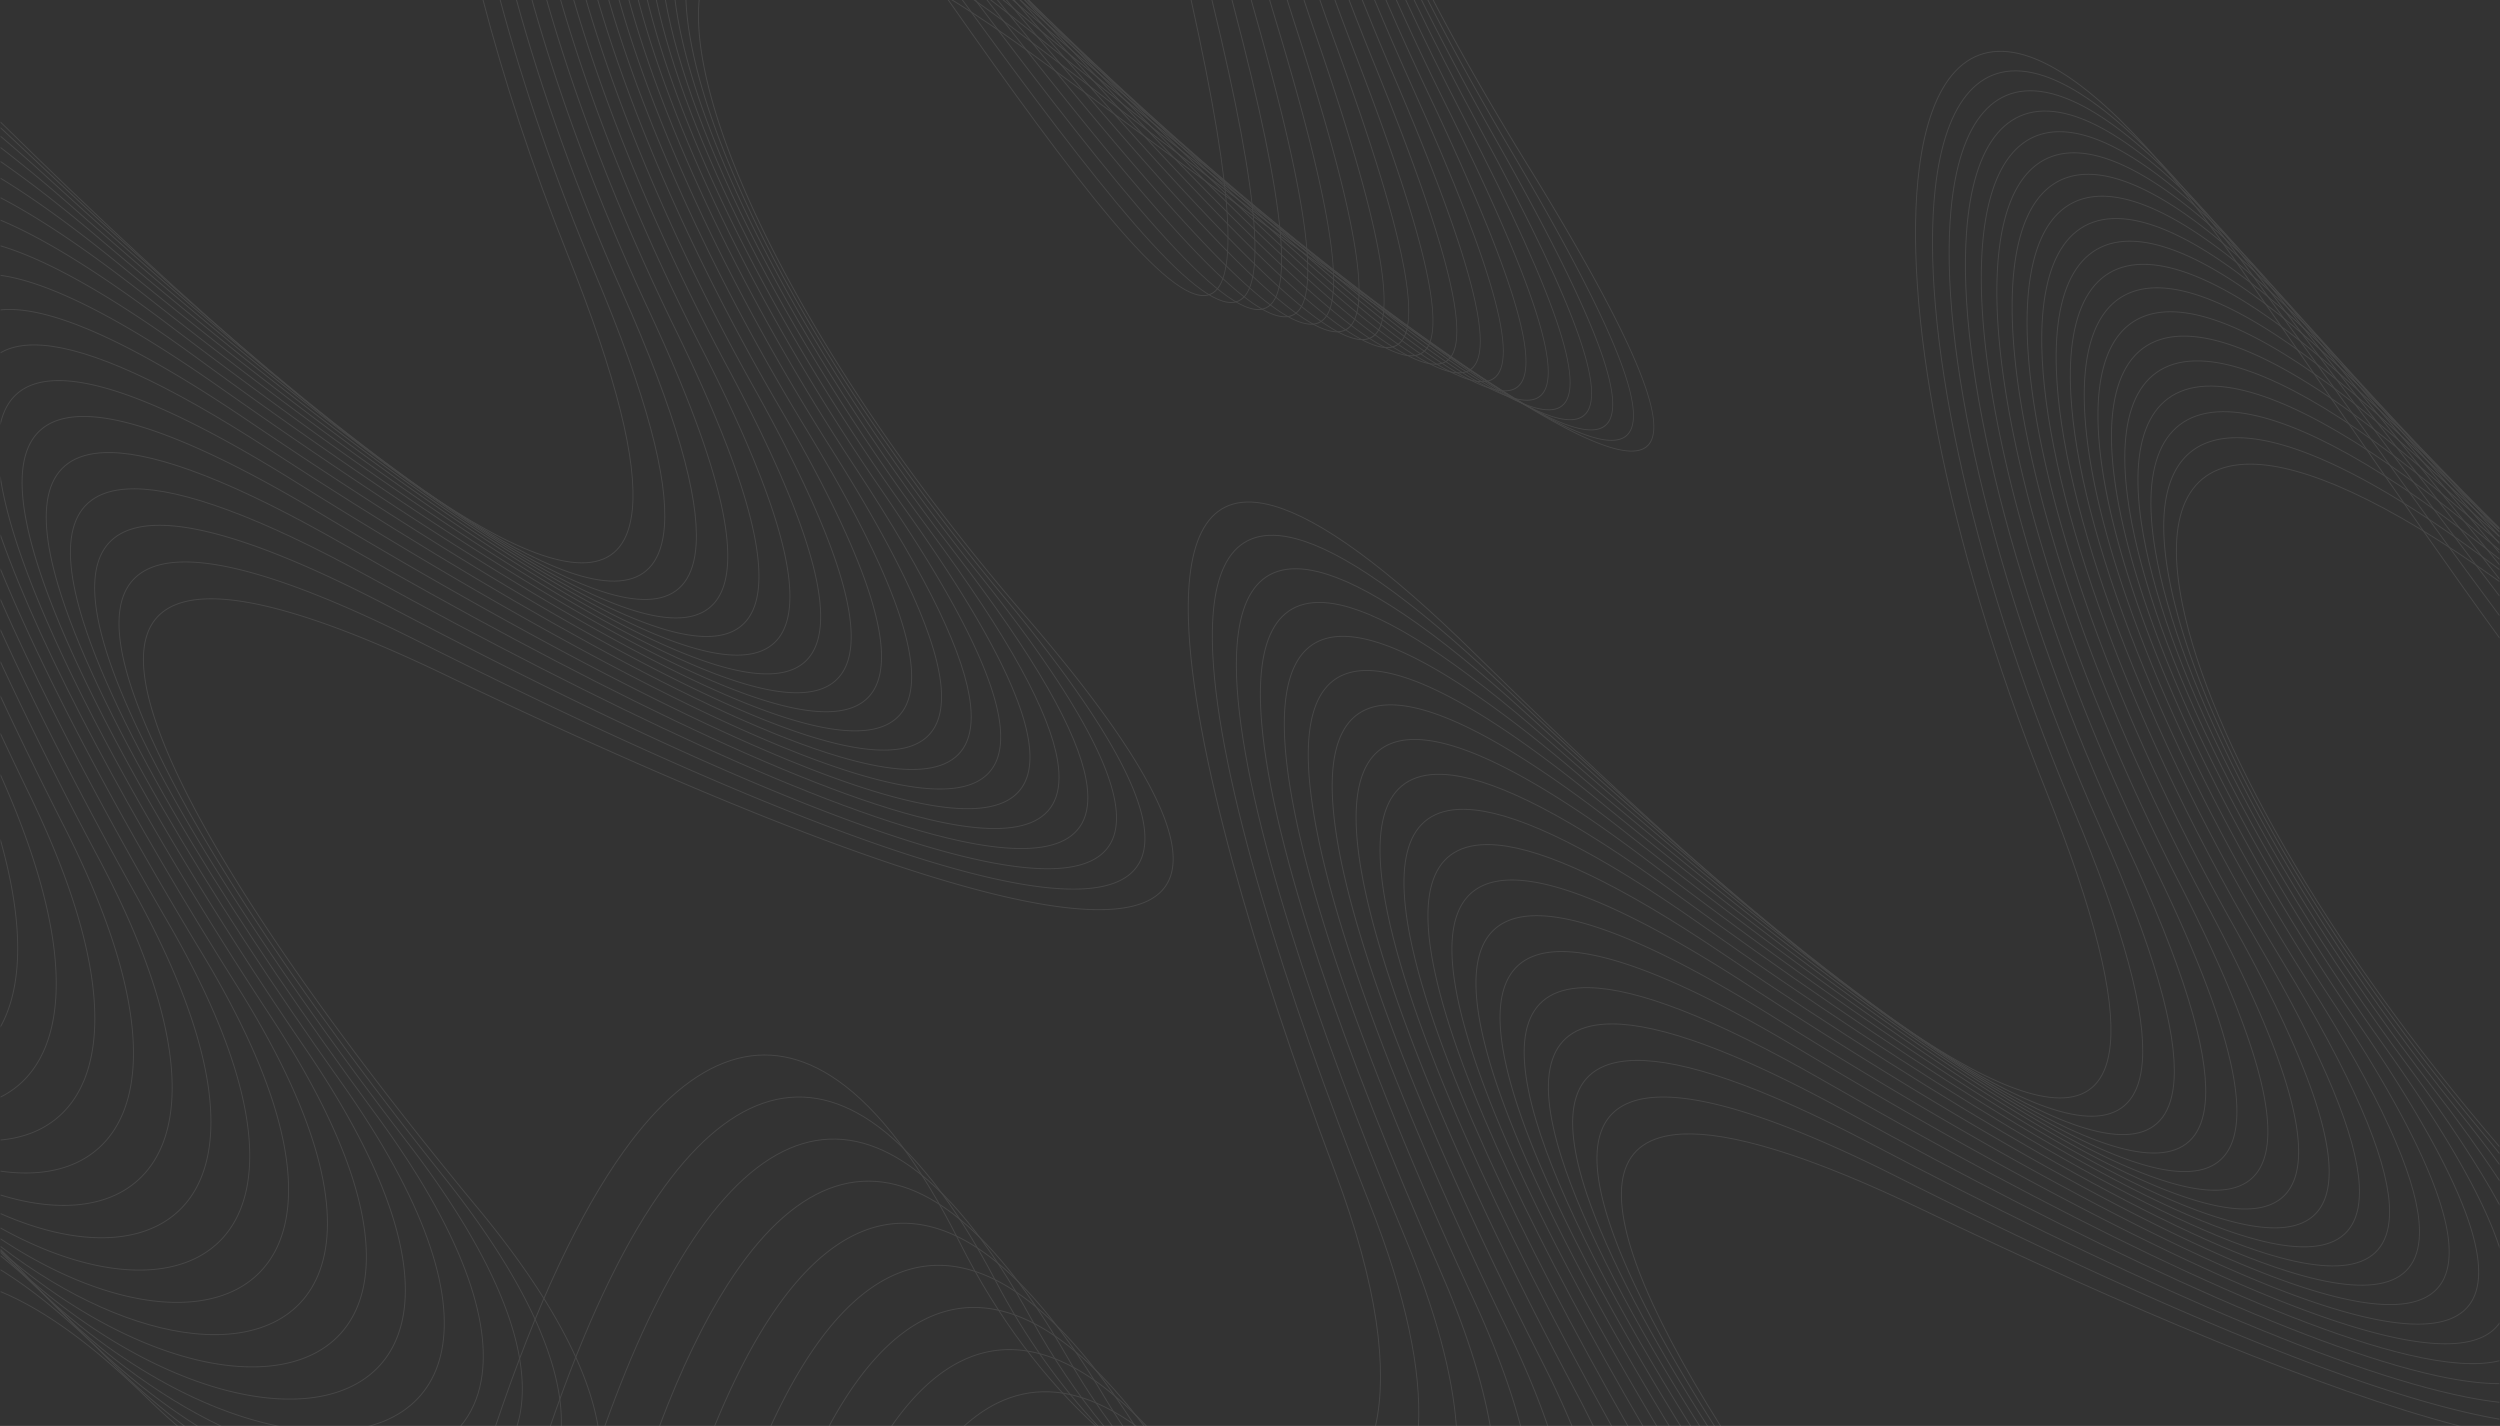 <svg xmlns="http://www.w3.org/2000/svg" width="1506" height="859" fill="none"><rect width="100%" height="100%" fill="#333333" stroke="none"/><g fill="#fff" opacity=".1"><path d="M828.338 858.981c7.483-33.601 1.57-84.082-24.512-153.326-48.765-129.454-85.964-256.336-88.205-332.205-.766-25.876 2.538-45.841 10.838-57.972 8.337-12.189 21.676-16.488 40.946-10.969 27.577 7.896 67.365 35.959 122.106 89.885 113.449 111.76 225.419 210.483 298.539 249.274 24.05 12.758 43.87 19.023 58.15 17.127 14.19-1.884 22.89-11.892 24.78-31.68 2.76-28.872-8.95-78.474-39.19-153.907-61.37-153.086-86.29-293.749-75.87-374.209 3.45-26.627 10.78-46.687 21.95-58.433 11.19-11.79 26.24-15.23 45.07-8.585 30.93 10.911 72.15 49.108 123.46 122.31 21.89 31.231 42.93 61.588 62.98 90.518 35.51 51.22 67.89 97.952 96.27 136.939v.93c-28.5-39.127-61.04-86.074-96.73-137.553-20.06-28.948-41.12-59.325-62.98-90.511-51.24-73.101-92.36-111.229-123.19-122.109-18.61-6.562-33.45-3.18-44.49 8.44-11.07 11.664-18.35 31.61-21.79 58.124-10.41 80.377 14.5 220.927 75.83 373.924 30.28 75.528 42 125.212 39.23 154.173-1.91 20.091-10.78 30.25-25.26 32.172-14.39 1.909-34.33-4.381-58.48-17.189-73.17-38.817-185.18-137.578-298.665-249.369-54.672-53.85-94.378-81.869-121.865-89.746-19.005-5.437-32.141-1.227-40.333 10.747-8.23 12.031-11.503 31.882-10.743 57.643 2.241 75.801 39.427 202.619 88.173 332.022 26.089 69.251 32.014 119.807 24.557 153.522h-.564l-.012.013Zm-530.084 0c24.797-73.777 50.841-128.822 77.449-165.843 21.208-29.505 42.789-47.573 64.383-54.559 21.625-6.998 43.257-2.889 64.541 11.968 25.196 17.587 49.91 50.259 73.562 97.402 23.221 46.295 52.221 83.74 82.229 111.026h-.817c-29.9-27.298-58.768-64.655-81.906-110.78-23.607-47.06-48.259-79.662-73.385-97.2-21.132-14.749-42.599-18.833-64.047-11.891-21.486 6.948-42.966 24.946-64.104 54.356-26.557 36.945-52.563 91.889-77.316 165.521h-.589Z"/><path d="M854.205 858.981c1.69-32.748-6.869-77.184-29.602-134.31-51.139-128.537-90.668-254.717-94.302-330.529-1.24-25.857 1.697-45.879 9.769-58.162 8.109-12.334 21.366-16.88 40.737-11.715 27.722 7.39 68.017 34.714 123.739 87.629 115.494 109.66 229.244 206.316 303.074 243.754 24.28 12.309 44.21 18.214 58.45 16.058 14.16-2.143 22.67-12.309 24.2-32.128 2.22-28.916-10.4-78.291-42.03-153.168-64.17-151.935-91.68-292.111-82.73-372.748 2.96-26.69 9.92-46.877 20.86-58.825 10.98-11.993 25.95-15.71 44.91-9.407 31.12 10.342 73.04 47.774 125.69 120.028 22.46 30.813 44.06 60.785 64.64 89.348 30.42 42.218 58.61 81.332 84.02 115.489v.917c-25.53-34.303-53.88-73.625-84.47-116.084-20.59-28.568-42.2-58.547-64.64-89.341-52.57-72.153-94.39-109.515-125.42-119.826-18.72-6.221-33.5-2.567-44.33 9.255-10.86 11.866-17.77 31.945-20.72 58.516-8.94 80.554 18.56 220.623 82.7 372.47 31.66 74.959 44.29 124.422 42.06 153.427-1.54 20.122-10.23 30.446-24.66 32.634-14.36 2.174-34.41-3.749-58.79-16.109-73.88-37.47-187.68-134.158-303.206-243.85-55.653-52.845-95.865-80.13-123.499-87.495-19.099-5.089-32.159-.639-40.13 11.487-8.001 12.176-10.914 32.084-9.679 57.827 3.634 75.749 43.15 201.859 94.263 330.352 22.746 57.176 31.324 101.683 29.634 134.519h-.551l.013-.013Zm-522.956 0c20.714-60.216 42.555-106.398 65.079-138.975 20.664-29.89 41.903-48.35 63.37-55.728 21.493-7.39 43.194-3.679 64.75 10.779 25.519 17.126 50.829 49.33 75.341 96.036 18.131 34.55 39.453 64.016 61.901 87.882h-.753c-22.36-23.834-43.581-53.212-61.642-87.629-24.468-46.624-49.714-78.765-75.157-95.834-21.398-14.363-42.941-18.049-64.256-10.722-21.354 7.346-42.498 25.737-63.091 55.526-22.474 32.507-44.277 78.581-64.953 138.659h-.589v.006Z"/><path d="M877.027 858.981c-2.254-30.352-12.066-68.606-31.641-115.281-53.494-127.576-95.333-253.01-100.366-328.74-1.715-25.832.848-45.904 8.698-58.333 7.882-12.486 21.056-17.271 40.517-12.46 27.848 6.878 68.643 33.462 125.327 85.346 117.488 107.523 232.998 202.074 307.508 238.154 24.5 11.866 44.54 17.398 58.73 14.983 14.12-2.403 22.44-12.72 23.6-32.565 1.69-28.954-11.84-78.088-44.83-152.365-66.96-150.734-97.04-290.386-89.58-371.167 2.47-26.742 9.05-47.048 19.78-59.199 10.76-12.195 25.66-16.184 44.72-10.229 31.32 9.774 73.91 46.429 127.88 117.702 23.01 30.39 45.17 59.964 66.27 88.147 25.65 34.246 49.76 66.431 71.99 95.518v.91c-22.36-29.239-46.61-61.62-72.43-96.093-21.11-28.183-43.26-57.757-66.27-88.147-53.9-71.172-96.4-107.764-127.6-117.506-18.83-5.88-33.54-1.953-44.15 10.071-10.64 12.062-17.18 32.261-19.64 58.883-7.45 80.706 22.61 220.243 89.54 370.889 33.03 74.365 46.57 123.587 44.87 152.63-1.17 20.148-9.66 30.63-24.06 33.077-14.31 2.44-34.47-3.117-59.07-15.027-74.56-36.105-190.12-130.694-307.638-238.243-56.614-51.814-97.327-78.354-125.087-85.213-19.188-4.742-32.166-.044-39.908 12.22-7.78 12.322-10.325 32.28-8.616 57.998 5.026 75.667 46.853 201.037 100.322 328.563 19.599 46.745 29.424 85.075 31.678 115.496h-.551l.007-.019Zm-512.909 0c16.821-47.111 34.572-84.392 52.981-112.088 20.113-30.263 41.01-49.109 62.332-56.885 21.353-7.782 43.118-4.469 64.933 9.597 25.829 16.652 51.728 48.394 77.095 94.639 13.281 24.213 28.108 45.847 43.757 64.737h-.722c-15.56-18.833-30.311-40.378-43.523-64.471-25.322-46.169-51.158-77.842-76.911-94.444-21.663-13.965-43.263-17.258-64.446-9.539-21.214 7.731-42.016 26.508-62.059 56.669-18.359 27.627-36.066 64.807-52.854 111.779h-.589l.006.006Z"/><path d="M897.418 858.981c-4.736-26.881-14.77-58.876-31.248-96.232-55.83-126.578-99.974-251.215-106.399-326.845-2.191-25.793.006-45.91 7.622-58.478 7.647-12.625 20.733-17.651 40.275-13.206 27.969 6.366 69.245 32.197 126.879 83.032 119.443 105.349 236.673 197.763 311.833 232.471 24.72 11.411 44.85 16.576 59 13.901 14.07-2.661 22.21-13.13 23-32.994 1.16-28.98-13.27-77.861-47.62-151.518-69.72-149.476-102.37-288.552-96.39-369.46 1.97-26.78 8.18-47.206 18.68-59.553 10.54-12.39 25.37-16.652 44.54-11.05 31.49 9.198 74.75 45.062 130.03 115.337 23.56 29.96 46.25 59.123 67.88 86.914 21.14 27.165 41.24 53.009 60.15 77.001v.891c-19.03-24.156-39.29-50.183-60.59-77.557-21.62-27.785-44.31-56.954-67.87-86.914-55.2-70.174-98.36-105.981-129.74-115.148-18.95-5.532-33.58-1.334-43.96 10.88-10.42 12.252-16.58 32.571-18.55 59.237-5.97 80.826 26.65 219.795 96.34 369.188 34.39 73.746 48.84 122.709 47.67 151.778-.8 20.167-9.1 30.8-23.45 33.512-14.26 2.7-34.52-2.484-59.33-13.946-75.21-34.733-192.49-127.179-311.971-232.559-57.558-50.765-98.752-76.559-126.632-82.906-19.277-4.387-32.16.544-39.68 12.954-7.553 12.467-9.724 32.463-7.547 58.143 6.42 75.566 50.544 200.14 106.355 326.667 16.517 37.438 26.557 69.51 31.299 96.46h-.576Zm-500.4 0c13.042-34.53 26.754-62.884 40.985-85.182 19.549-30.63 40.098-49.855 61.274-58.016 21.208-8.174 43.03-5.266 65.105 8.402 26.133 16.178 52.607 47.433 78.822 93.21 8.522 14.882 17.625 28.753 27.127 41.592h-.69c-9.426-12.764-18.46-26.539-26.918-41.313-26.164-45.695-52.582-76.888-78.633-93.015-21.916-13.567-43.573-16.462-64.604-8.351-21.068 8.123-41.522 27.272-61.008 57.801-14.187 22.228-27.855 50.481-40.858 84.885h-.595l-.007-.013Z"/><path d="M915.694 858.981c-5.976-22.614-15.37-48.293-28.747-77.172-58.147-125.528-104.576-249.337-112.394-324.84-2.666-25.749-.836-45.904 6.546-58.611 7.419-12.764 20.403-18.03 40.028-13.94 28.083 5.854 69.827 30.921 128.386 80.687 121.367 103.136 240.277 193.388 316.057 226.711 24.92 10.956 45.15 15.754 59.25 12.815 14.01-2.921 21.96-13.535 22.38-33.412.63-28.998-14.7-77.601-50.4-150.62-72.46-148.173-107.65-286.624-103.17-367.633 1.48-26.812 7.32-47.351 17.59-59.888 10.3-12.58 25.05-17.113 44.32-11.866 31.65 8.617 75.56 43.684 132.12 112.929 24.11 29.523 47.34 58.269 69.47 85.656 16.83 20.837 33.03 40.877 48.5 59.894v.878c-15.61-19.174-31.95-39.392-48.94-60.418-22.12-27.387-45.35-56.127-69.46-85.656-56.48-69.15-100.29-104.154-131.85-112.746-19.03-5.184-33.59-.72-43.74 11.683-10.19 12.442-15.99 32.868-17.46 59.565-4.48 80.921 30.7 219.271 103.12 367.356 35.75 73.1 51.09 121.798 50.46 150.879-.44 20.173-8.53 30.965-22.83 33.942-14.21 2.959-34.56-1.852-59.58-12.852-75.84-33.348-194.8-123.632-316.198-226.8-58.483-49.703-100.138-74.731-128.139-80.566-19.353-4.034-32.147 1.131-39.433 13.674-7.319 12.6-9.129 32.64-6.477 58.276 7.806 75.433 54.216 199.179 112.344 324.663 13.415 28.961 22.835 54.722 28.811 77.406h-.57l.006.006Zm-485.478 0c9.249-22.588 18.885-42.003 28.849-58.263 18.986-30.984 39.174-50.582 60.198-59.129 21.05-8.566 42.928-6.05 65.244 7.207 26.424 15.697 53.475 46.46 80.526 91.75a429.308 429.308 0 0 0 11.654 18.441h-.664a434.568 434.568 0 0 1-11.465-18.156c-27-45.209-53.988-75.908-80.33-91.555-22.163-13.162-43.865-15.659-64.75-7.169-20.916 8.503-41.016 28.032-59.932 58.908-9.92 16.191-19.511 35.504-28.722 57.972h-.601l-.007-.006Z"/><path d="M932.065 858.981c-6.077-17.708-14.117-37.059-24.328-58.086-60.452-124.441-109.147-247.377-118.352-322.722-3.14-25.699-1.684-45.879 5.47-58.719 7.179-12.896 20.068-18.403 39.763-14.673 28.184 5.336 70.384 29.638 129.848 78.316C1087.7 583.989 1208.27 672.048 1284.64 703.973c25.11 10.495 45.43 14.92 59.47 11.728 13.96-3.174 21.71-13.934 21.78-33.817.08-29.005-16.13-77.317-53.18-149.671-75.17-146.821-112.91-284.608-109.91-365.68.98-26.837 6.44-47.472 16.48-60.198 10.07-12.764 24.73-17.569 44.1-12.675 31.8 8.035 76.35 42.293 134.18 110.488 24.65 29.075 48.4 57.384 71.03 84.366 12.72 15.161 25.08 29.903 37.06 44.121v.86a28231.76 28231.76 0 0 1-37.49-44.626c-22.62-26.97-46.37-55.279-71.03-84.367-57.74-68.1-102.19-102.301-133.89-110.305-19.13-4.83-33.6-.101-43.52 12.48-9.96 12.624-15.38 33.158-16.37 59.875-2.99 80.99 34.73 218.669 109.86 365.401 37.08 72.437 53.32 120.838 53.23 149.925-.07 20.18-7.97 31.11-22.21 34.354-14.15 3.224-34.59-1.214-59.81-11.759-76.43-31.951-197.03-120.035-320.309-220.958-59.388-48.622-101.499-72.886-129.594-78.203-19.423-3.679-32.122 1.726-39.175 14.395-7.09 12.733-8.527 32.799-5.4 58.383 9.193 75.276 57.869 198.155 118.295 322.546 10.262 21.121 18.321 40.549 24.417 58.332h-.582l-.007.013Zm-468.005 0c5.267-11.481 10.673-21.925 16.206-31.338 18.41-31.325 38.237-51.29 59.103-60.229 20.891-8.946 42.808-6.84 65.37 6.006 25.76 14.667 52.368 43.349 79.241 85.555h-.658c-26.76-41.965-53.228-70.484-78.855-85.075-22.398-12.751-44.15-14.856-64.87-5.98-20.752 8.888-40.491 28.777-58.843 60.001-5.489 9.338-10.851 19.687-16.074 31.054h-.614l-.006.006Z"/><path d="M946.626 858.981c-5.122-12.296-11.136-25.288-18.112-38.987-62.724-123.31-113.679-245.336-124.264-320.497-3.609-25.636-2.526-45.841 4.387-58.813 6.945-13.03 19.726-18.77 39.49-15.401 28.279 4.818 70.916 28.342 131.266 75.927 125.077 98.616 247.227 184.442 324.187 214.965 25.3 10.039 45.7 14.085 59.68 10.633 13.9-3.433 21.45-14.332 21.14-34.208-.44-28.998-17.54-77.014-55.91-148.673-77.86-145.417-118.12-282.483-116.62-363.6.49-26.849 5.57-47.585 15.37-60.488 9.84-12.947 24.4-18.018 43.86-13.485 31.95 7.454 77.12 40.884 136.19 108.004 25.17 28.607 49.44 56.487 72.57 83.052l25.79 29.611v.848c-8.56-9.818-17.3-19.851-26.21-30.093-23.12-26.546-47.37-54.406-72.57-83.045-58.98-67.031-104.06-100.405-135.9-107.833-19.21-4.482-33.6.512-43.29 13.276-9.73 12.808-14.76 33.437-15.26 60.166-1.5 81.028 38.75 217.993 116.56 363.328 38.42 71.741 55.54 119.839 55.98 148.926.31 20.18-7.39 31.256-21.56 34.752-14.1 3.477-34.61-.582-60.02-10.659-77.01-30.541-199.22-116.4-324.322-215.047-60.274-47.522-102.823-71.008-131.013-75.813-19.486-3.319-32.084 2.314-38.908 15.116-6.85 12.859-7.92 32.95-4.324 58.471 10.579 75.099 61.509 197.055 124.207 320.32 7.015 13.795 13.067 26.869 18.214 39.241h-.602l-.006.006Zm-447.431 0a311.989 311.989 0 0 1 2.418-4.4c17.834-31.654 37.288-51.985 57.983-61.304 20.726-9.331 42.675-7.624 65.465 4.805 20.872 11.379 42.447 31.761 64.433 60.893h-.696c-21.847-28.885-43.277-49.109-64.003-60.406-22.632-12.341-44.416-14.041-64.971-4.786-20.588 9.268-39.953 29.517-57.723 61.07-.76 1.353-1.52 2.731-2.273 4.128h-.633Z"/><path d="M959.426 858.981a611.967 611.967 0 0 0-10.129-19.876C884.313 716.965 831.123 595.9 819.158 520.941c-4.083-25.566-3.368-45.79 3.305-58.883 6.704-13.156 19.378-19.124 39.199-16.121 28.362 4.299 71.429 27.033 132.64 73.505 126.868 96.309 250.588 179.878 328.088 208.985 25.48 9.571 45.95 13.244 59.86 9.54 13.83-3.686 21.18-14.724 20.51-34.588-.97-28.986-18.96-76.679-58.64-147.617-80.52-143.963-123.3-280.271-123.3-361.4 0-26.856 4.7-47.68 14.26-60.76 9.59-13.125 24.07-18.467 43.6-14.288 32.08 6.866 77.86 39.462 138.15 105.488 25.69 28.133 50.48 55.564 74.09 81.705l14.72 16.285v.828l-15.13-16.747c-23.59-26.115-48.36-53.521-74.09-81.698-60.2-65.938-105.88-98.483-137.85-105.324-19.3-4.128-33.58 1.132-43.04 14.073-9.49 12.985-14.15 33.702-14.15 60.432 0 81.047 42.75 217.247 123.23 361.128 39.72 71.027 57.73 118.802 58.71 147.87.68 20.167-6.81 31.382-20.92 35.144-14.03 3.736-34.61.056-60.21-9.559-77.56-29.125-201.32-112.727-328.224-209.06-61.135-46.41-104.113-69.112-132.386-73.398-19.543-2.965-32.033 2.902-38.623 15.824-6.616 12.985-7.312 33.089-3.248 58.541 11.959 74.889 65.123 195.891 130.082 317.987a620.645 620.645 0 0 1 10.256 20.135h-.621v.013Zm-422.583 0c13.472-19.396 27.893-32.621 43.106-39.809 20.549-9.711 42.529-8.402 65.541 3.603 14.75 7.694 29.925 19.794 45.428 36.206h-.766c-15.332-16.172-30.336-28.107-44.922-35.713-22.853-11.923-44.662-13.225-65.047-3.597-15.048 7.106-29.324 20.173-42.669 39.31h-.677.006Z"/><path d="m970.492 858.981-.411-.74c-67.219-120.926-122.631-240.998-135.97-315.717-4.551-25.484-4.209-45.714 2.216-58.933 6.457-13.276 19.024-19.478 38.896-16.842 28.437 3.781 71.909 25.718 133.967 71.059 128.62 93.963 253.85 175.25 331.87 202.928 25.66 9.103 46.19 12.397 60.03 8.439 13.76-3.938 20.9-15.109 19.87-34.96-1.5-28.961-20.36-76.318-61.34-146.517-83.16-142.465-128.44-277.963-129.93-359.074-.49-26.849 3.82-47.756 13.14-61.013 9.35-13.301 23.72-18.902 43.33-15.084 32.2 6.271 78.58 38.026 140.08 102.94 26.35 27.817 51.55 54.704 75.57 80.327l3.82 4.077v.816l-4.22-4.514c-24.15-25.756-49.49-52.788-75.58-80.327-61.41-64.818-107.68-96.523-139.77-102.775-19.37-3.774-33.56 1.745-42.77 14.856-9.25 13.156-13.53 33.955-13.04 60.685 1.48 81.034 46.74 216.425 129.85 358.808 41.02 70.281 59.91 117.72 61.42 146.77 1.05 20.154-6.24 31.502-20.27 35.523-13.96 3.995-34.6.689-60.37-8.453-78.08-27.696-203.36-109.009-332.02-203.004-61.975-45.277-105.365-67.189-133.713-70.957-19.594-2.605-31.976 3.49-38.32 16.532-6.375 13.105-6.704 33.222-2.171 58.592 13.332 74.662 68.713 194.671 135.906 315.547l.557 1.011h-.633.006Zm-390.018 0c6.457-5.879 13.111-10.513 19.954-13.902 20.366-10.083 42.365-9.186 65.598 2.403 6.173 3.078 12.44 6.916 18.777 11.499h-.949c-6.103-4.368-12.136-8.035-18.081-11-23.069-11.5-44.903-12.404-65.104-2.402-6.641 3.287-13.104 7.75-19.378 13.402h-.823.006Z"/><path d="M980.286 858.981c-64.642-113.359-117.212-224.119-131.171-294.767-5.02-25.401-5.052-45.631 1.133-58.964 6.217-13.39 18.663-19.826 38.579-17.55 28.501 3.256 72.372 24.396 135.253 68.587 130.32 91.585 257.03 170.565 335.55 196.802 25.82 8.629 46.41 11.55 60.17 7.333 13.69-4.191 20.63-15.489 19.23-35.321-2.05-28.929-21.77-75.932-64.03-145.366-85.76-140.91-133.53-275.555-136.51-356.634-.98-26.836 2.94-47.819 12.01-61.247 9.11-13.472 23.38-19.332 43.05-15.874 32.31 5.683 79.26 36.579 141.94 100.355 24.22 24.642 47.67 48.729 70.14 71.836v.796c-22.58-23.214-46.15-47.433-70.54-72.247-62.59-63.681-109.44-94.532-141.64-100.19-19.43-3.42-33.51 2.358-42.49 15.641-9.01 13.326-12.9 34.195-11.92 60.911 2.98 80.991 50.72 215.534 136.43 356.362 42.31 69.522 62.06 116.602 64.11 145.619 1.42 20.129-5.65 31.61-19.61 35.89-13.89 4.248-34.59 1.321-60.52-7.34-78.57-26.261-205.33-105.26-335.69-196.878-62.802-44.133-106.584-65.242-134.996-68.491-19.644-2.245-31.907 4.071-38.009 17.233-6.135 13.219-6.09 33.336-1.096 58.623 13.959 70.642 66.573 181.465 131.266 294.875h-.639v.006Z"/><path d="M989.326 858.981c-61.47-105.317-110.78-206.626-125.157-272.943-5.482-25.301-5.887-45.531.051-58.971 5.97-13.504 18.295-20.161 38.25-18.258 28.557 2.731 72.808 23.062 136.49 66.096 131.99 89.177 260.13 165.818 339.12 190.612 25.97 8.156 46.61 10.697 60.3 6.234 13.61-4.438 20.33-15.862 18.57-35.662-2.57-28.891-23.16-75.516-66.7-144.172C1301.91 452.6 1251.67 318.86 1247.2 237.85c-1.48-26.811 2.06-47.869 10.89-61.455 8.85-13.637 23.01-19.762 42.74-16.665 32.41 5.089 79.92 35.119 143.76 97.731 21.04 20.635 41.4 40.764 61.04 60.223v.784c-19.85-19.668-40.4-39.986-61.43-60.609-63.75-62.524-111.16-92.509-143.46-97.579-19.49-3.06-33.46 2.972-42.19 16.418-8.76 13.491-12.27 34.43-10.79 61.121 4.46 80.921 54.67 214.566 142.95 353.801 43.59 68.732 64.2 115.445 66.78 144.418 1.79 20.104-5.07 31.711-18.95 36.244-13.8 4.501-34.56 1.96-60.64-6.227-79.04-24.814-207.23-101.48-339.26-190.683-63.602-42.976-107.765-63.276-136.234-66.001-19.682-1.884-31.824 4.66-37.686 17.923-5.887 13.327-5.476 33.443-.013 58.63 14.377 66.317 63.737 167.689 125.258 273.063h-.645l.006-.006Z"/><path d="M997.625 858.981c-57.881-97.061-103.733-189.114-118.351-251.006-5.951-25.199-6.723-45.417-1.032-58.965 5.717-13.611 17.922-20.496 37.908-18.953 28.602 2.206 73.22 21.722 137.69 63.58 133.6 86.743 263.13 161.019 342.56 184.36 26.12 7.675 46.8 9.843 60.4 5.121 13.52-4.691 20.04-16.235 17.91-35.997-3.1-28.835-24.54-75.08-69.33-142.92-90.89-137.667-143.58-270.472-149.54-351.38-1.97-26.78 1.18-47.895 9.75-61.645 8.6-13.795 22.64-20.18 42.43-17.443 32.5 4.495 80.55 33.646 145.54 95.076 17.77 16.81 35.17 33.355 52.07 49.488v.765a14790.297 14790.297 0 0 0-52.46-49.855c-64.89-61.341-112.84-90.454-145.23-94.93-19.54-2.699-33.41 3.591-41.88 17.189-8.51 13.643-11.63 34.645-9.67 61.311 5.95 80.826 58.61 213.523 149.44 351.12 44.84 67.923 66.31 114.244 69.42 143.167 2.16 20.066-4.48 31.799-18.28 36.585-13.72 4.754-34.51 2.592-60.74-5.115-79.49-23.359-209.07-97.661-342.71-184.43-64.384-41.8-108.914-61.291-137.427-63.491-19.714-1.523-31.735 5.241-37.351 18.612-5.64 13.434-4.862 33.538 1.064 58.623 14.617 61.898 60.521 154.009 118.459 251.133h-.646.006Z"/><path d="M1005.17 858.981c-53.878-88.615-96.078-171.59-110.74-228.943-6.413-25.085-7.559-45.284-2.121-58.933 5.463-13.712 17.542-20.818 37.553-19.642 28.64 1.682 73.608 20.375 138.828 61.045 135.18 84.277 266.05 156.164 345.9 178.044 26.26 7.195 46.98 8.984 60.49 4.015 13.44-4.938 19.74-16.602 17.25-36.32-3.64-28.777-25.93-74.618-71.96-141.624-93.41-135.978-148.53-267.791-155.97-348.579-2.46-26.742.3-47.908 8.61-61.81 8.35-13.952 22.28-20.59 42.11-18.219 32.58 3.894 81.16 32.159 147.26 92.388 14.7 13.39 29.13 26.616 43.26 39.588v.753a15294.827 15294.827 0 0 0-43.63-39.936c-66.01-60.147-114.48-88.368-146.95-92.25-19.6-2.345-33.33 4.204-41.56 17.955-8.26 13.8-10.99 34.852-8.54 61.474 7.44 80.706 62.52 212.417 155.88 348.32 46.08 67.088 68.4 113.011 72.04 141.871 2.53 20.021-3.9 31.875-17.6 36.913-13.63 5.007-34.47 3.225-60.83-4.001-79.9-21.9-210.82-93.805-346.04-178.108-65.14-40.612-110.022-59.281-138.573-60.963-19.733-1.157-31.634 5.823-37.003 19.301-5.393 13.535-4.241 33.62 2.14 58.592 14.662 57.359 56.919 140.404 110.856 229.075h-.65l-.01-.006Z"/><path d="M1505.64 752.178c-9.17-28.575-31.68-68.846-70.38-123.025-95.89-134.246-153.43-265.022-162.36-345.658-2.96-26.691-.59-47.908 7.48-61.961 8.09-14.105 21.88-20.996 41.76-18.992 32.64 3.301 81.74 30.668 148.94 89.677 11.69 10.267 23.22 20.433 34.57 30.466v.739a14590.8 14590.8 0 0 0-34.94-30.788c-67.11-58.92-116.09-86.25-148.63-89.537-19.63-1.985-33.24 4.811-41.22 18.713-8 13.946-10.35 35.049-7.41 61.62 8.92 80.554 66.42 211.228 162.26 345.399 38.01 53.205 60.42 93.033 69.94 121.564v1.783h-.01Zm-493.65 106.803c-49.468-79.991-87.838-154.078-102.341-206.759-6.875-24.959-8.395-45.139-3.204-58.889 5.21-13.813 17.156-21.14 37.187-20.331 28.665 1.157 73.978 19.023 139.928 58.484 136.71 81.787 268.89 151.259 349.12 171.672 26.39 6.714 47.13 8.118 60.55 2.902 5.34-2.074 9.51-5.203 12.42-9.464v.986c-2.95 4.015-7.04 6.986-12.21 8.996-13.54 5.254-34.4 3.857-60.89-2.882-80.3-20.426-212.52-89.924-349.26-171.729-65.88-39.411-111.101-57.252-139.671-58.409-19.752-.796-31.52 6.404-36.642 19.971-5.147 13.63-3.621 33.696 3.222 58.541 14.51 52.694 52.931 126.844 102.461 206.905h-.65l-.02.006Z"/><path d="M1505.64 726.201c-12.66-23.226-30.97-51.176-55.62-84.385-98.35-132.464-158.28-262.164-168.69-342.624-3.45-26.628-1.47-47.888 6.33-62.087 7.83-14.25 21.5-21.394 41.41-19.75 32.7 2.699 82.29 29.163 150.56 86.926 8.78 7.429 17.45 14.787 26.02 22.07v.727c-8.7-7.403-17.5-14.863-26.38-22.379-68.17-57.682-117.66-84.107-150.24-86.794-19.66-1.625-33.16 5.424-40.88 19.465-7.74 14.092-9.7 35.232-6.27 61.746 10.41 80.378 70.3 209.977 168.59 342.365 24.35 32.798 42.52 60.488 55.18 83.563v1.151l-.01.006Zm-487.55 132.78c-44.666-71.223-79.036-136.585-93.172-184.455-7.331-24.833-9.224-44.974-4.286-58.82 4.957-13.901 16.764-21.45 36.807-21.007 28.684.632 74.311 17.663 140.981 55.905 138.19 79.264 271.62 146.302 352.21 165.236 23.05 5.412 41.76 6.891 55.01 3.597v.569c-13.33 3.275-32.08 1.783-55.13-3.629-80.66-18.953-214.14-86.009-352.37-165.293-66.59-38.197-112.125-55.209-140.714-55.835-19.764-.437-31.4 6.979-36.268 20.641-4.894 13.725-3.001 33.753 4.292 58.471 14.136 47.889 48.562 113.321 93.29 184.614h-.65v.006Z"/><path d="M1505.64 711.623c-11.12-16.968-24.71-35.928-40.98-57.018-100.76-130.636-163.07-259.218-174.96-339.469-3.94-26.565-2.35-47.851 5.19-62.195 7.56-14.389 21.1-21.785 41.03-20.508 32.74 2.098 82.81 27.645 152.13 84.151 5.91 4.817 11.77 9.603 17.59 14.357v.721c-5.94-4.862-11.92-9.742-17.93-14.648-69.23-56.423-119.19-81.932-151.82-84.025-19.69-1.264-33.05 6.031-40.51 20.211-7.48 14.231-9.05 35.403-5.13 61.854 11.87 80.175 74.14 208.656 174.86 339.21 16.04 20.806 29.5 39.544 40.54 56.347v1.006l-.01.006ZM1023.5 858.981c-39.485-62.328-69.714-119.137-83.243-162.038-7.786-24.693-10.046-44.797-5.368-58.73 4.704-13.991 16.365-21.754 36.407-21.678 28.691.107 74.624 16.298 141.994 53.313 139.62 76.716 274.26 141.289 355.19 158.75 14.11 3.041 26.58 4.653 37.16 4.646v.55c-10.62.007-23.13-1.605-37.27-4.652-81-17.468-215.69-82.066-355.35-158.801-67.28-36.971-113.122-53.143-141.724-53.244-19.77-.069-31.267 7.555-35.882 21.305-4.64 13.814-2.38 33.804 5.369 58.39 13.535 42.926 43.814 99.798 83.367 162.202h-.65v-.013Z"/><path d="M1505.64 701.856c-7.92-10.754-16.72-22.184-26.45-34.329-103.15-128.765-167.81-256.177-181.18-336.2-4.42-26.489-3.22-47.8 4.05-62.278 7.3-14.528 20.69-22.171 40.65-21.26 32.77 1.498 83.3 26.122 153.66 81.344 3.1 2.434 6.19 4.862 9.27 7.289v.708c-3.19-2.51-6.4-5.032-9.62-7.561-70.25-55.14-120.68-79.732-153.34-81.224-19.71-.898-32.93 6.632-40.13 20.951-7.22 14.37-8.4 35.567-3.99 61.936 13.35 79.941 77.97 207.258 181.06 335.948 9.55 11.923 18.21 23.157 26.02 33.74v.936Zm-477.38 157.125c-33.971-53.344-59.933-101.752-72.607-139.5-8.242-24.548-10.869-44.607-6.444-58.623 4.444-14.079 15.959-22.051 36.008-22.342 28.683-.424 74.913 14.926 142.943 50.696 141.01 74.137 276.82 136.237 358.06 152.207 6.88 1.353 13.36 2.37 19.43 3.041v.556c-6.1-.67-12.63-1.694-19.54-3.054-81.3-15.981-217.15-78.095-358.21-152.257-67.95-35.725-114.08-51.056-142.676-50.633-19.765.291-31.122 8.13-35.483 21.956-4.388 13.896-1.76 33.842 6.444 58.276 12.687 37.78 38.693 86.257 72.735 139.677h-.66Z"/><path d="M1505.64 695.274a1266.11 1266.11 0 0 0-12.03-14.692c-105.5-126.85-172.49-253.054-187.33-332.818-4.91-26.401-4.11-47.737 2.9-62.341 7.04-14.66 20.29-22.544 40.25-22 32.8.897 83.78 24.592 155.13 78.512l1.08.822v.695l-1.42-1.075c-71.26-53.843-122.12-77.507-154.8-78.398-19.73-.537-32.81 7.239-39.74 21.684-6.96 14.497-7.74 35.713-2.85 62 14.82 79.681 81.77 205.791 187.21 332.571 4.02 4.837 7.89 9.553 11.61 14.162v.885l-.01-.007Zm-473.21 163.707c-28.18-44.298-49.77-84.455-61.311-116.848-8.692-24.39-11.686-44.399-7.521-58.497 4.185-14.155 15.555-22.342 35.591-23 28.671-.948 75.171 13.548 143.851 48.066 142.35 71.539 279.27 131.136 360.8 145.607.6.107 1.21.215 1.81.316v.563c-.64-.108-1.28-.215-1.91-.329-81.59-14.484-218.56-74.099-360.95-145.664-68.6-34.473-115.01-48.951-143.588-48.009-19.758.652-30.963 8.693-35.078 22.608-4.128 13.971-1.133 33.866 7.514 58.149 11.554 32.431 33.202 72.658 61.452 117.038h-.66Z"/><path d="M1505.64 691.115c-106.51-124.005-174.96-247.757-191.15-326.674-5.39-26.306-4.98-47.648 1.76-62.385 6.76-14.781 19.86-22.911 39.84-22.734 31.74.285 80.88 21.596 149.54 70.61v.683c-68.73-49.109-117.87-70.458-149.55-70.743-19.73-.177-32.67 7.84-39.33 22.412-6.69 14.622-7.09 35.845-1.72 62.043 16.14 78.734 84.4 202.163 190.6 325.934v.854h.01Zm-469.51 167.866c-22.2-35.245-39.378-67.291-49.482-94.089-9.135-24.226-12.503-44.178-8.597-58.346 3.919-14.23 15.143-22.619 35.159-23.65 28.65-1.473 75.41 12.17 144.71 45.417 122.88 58.952 241.61 109.23 324.56 130.662h-2.2c-82.9-21.741-200.72-71.685-322.6-130.163-69.22-33.209-115.88-46.833-144.44-45.366-19.748 1.018-30.802 9.262-34.657 23.246-3.868 14.047-.513 33.885 8.584 58.004 10.123 26.836 27.343 58.952 49.613 94.285h-.65ZM571.592 0c76.348 108.908 132.374 182.761 155.797 177.514 18.22-4.078 16.758-56.284-10.148-177.514h.57c26.956 121.527 28.26 173.904 9.699 178.058C703.757 183.381 647.509 109.256 570.915 0h.677ZM.359 73.208C113.406 184.487 224.85 282.673 297.722 321.325c24.044 12.758 43.872 19.023 58.147 17.127 14.194-1.884 22.892-11.892 24.785-31.68 2.754-28.872-8.952-78.474-39.193-153.907C320.164 99.748 303.268 48.129 290.702 0h.569c12.554 48.066 29.438 99.609 50.703 152.656 30.279 75.528 41.997 125.212 39.231 154.173-1.919 20.091-10.788 30.251-25.26 32.173-14.396 1.909-34.331-4.382-58.482-17.19C224.622 283.179 113.311 185.138.359 73.979v-.777.006Z"/><path d="M580.113 0c80.95 111.317 140.306 187.433 164.135 181.636 18.359-4.47 15.656-57.84-14.459-181.636h.569c30.179 124.081 32.724 177.621 14.023 182.173C720.217 188.053 660.633 111.671 579.43 0h.683ZM.359 76.616c4.514 4.128 9.135 8.433 13.87 12.928C129.72 199.205 243.476 295.861 317.304 333.3c24.278 12.309 44.213 18.214 58.451 16.058 14.155-2.143 22.676-12.309 24.196-32.128 2.222-28.917-10.395-78.291-42.023-153.168-24.164-57.201-43.125-112.74-56.906-164.06h.576c13.769 51.251 32.71 106.714 56.843 163.845 31.659 74.959 44.289 124.422 42.06 153.427-1.544 20.123-10.23 30.447-24.664 32.634-14.358 2.175-34.407-3.749-58.786-16.108-73.879-37.471-187.678-134.158-303.206-243.85C9.24 85.58 4.753 81.389.359 77.369v-.753Z"/><path d="M587.913 0c85.786 113.751 148.688 192.212 172.928 185.84 18.346-4.824 14.56-58.541-18.195-182.843-.266-1.012-.519-1.998-.778-3.003h.576c.253.96.494 1.896.747 2.857 32.856 124.682 36.496 178.601 17.795 183.52-24.588 6.467-87.717-72.272-173.77-186.37h.697ZM.359 81.743c9.135 7.687 18.752 16.146 28.88 25.42 117.485 107.524 233 202.075 307.505 238.154 24.5 11.866 44.543 17.398 58.736 14.983 14.117-2.402 22.442-12.72 23.601-32.564 1.69-28.955-11.839-78.089-44.834-152.365C346.994 113.997 325.843 54.47 310.858.001h.577c14.978 54.4 36.103 113.851 63.331 175.136 33.034 74.365 46.575 123.587 44.878 152.624-1.177 20.148-9.667 30.63-24.063 33.077-14.313 2.44-34.47-3.117-59.071-15.028-74.556-36.104-190.115-130.693-307.637-238.242C18.876 98.42 9.38 90.068.359 82.47v-.727Z"/><path d="M594.959 0c90.87 116.197 157.538 197.112 182.189 190.145 18.252-5.159 13.485-58.8-21.556-182.476-.734-2.58-1.437-5.121-2.152-7.669h.576c.696 2.497 1.393 4.988 2.108 7.517 35.142 124.055 39.776 177.906 21.17 183.159C752.307 197.744 685.392 116.545 594.256 0h.703ZM.359 88.545c13.434 10.311 28.032 22.386 43.872 36.358 119.44 105.349 236.677 197.763 311.835 232.47 24.714 11.411 44.852 16.576 59.001 13.902 14.067-2.661 22.208-13.131 22.999-32.994 1.159-28.98-13.269-77.861-47.625-151.518C359.839 121.16 336.384 57.561 320.196 0h.576c16.175 57.486 39.611 121.002 70.169 186.529 34.394 73.745 48.841 122.709 47.676 151.777-.804 20.167-9.103 30.801-23.449 33.513-14.262 2.699-34.521-2.485-59.337-13.946-75.208-34.733-192.489-127.179-311.967-232.559-15.7-13.845-30.179-25.832-43.505-36.073v-.696Zm0 529.298a66.71 66.71 0 0 0 2.919-6.088c9.717-23.062 10.148-57.561-2.919-104.4v-2.036c13.643 47.933 13.32 83.172 3.432 106.651a68.12 68.12 0 0 1-3.432 7.018v-1.145Z"/><path d="M601.22 0c96.213 118.657 166.901 202.138 191.97 194.552 18.156-5.494 12.402-59.035-24.905-182.053a1884.378 1884.378 0 0 1-3.747-12.505h.576c1.209 4.071 2.437 8.18 3.697 12.34 37.42 123.392 43.042 177.147 24.537 182.742C767.931 202.77 697.002 119.011 600.504 0h.716ZM.36 96.985c17.364 11.993 36.926 27.159 58.836 45.777 121.365 103.136 240.28 193.388 316.058 226.711 24.917 10.956 45.15 15.755 59.248 12.815 14.016-2.921 21.961-13.535 22.385-33.412.627-28.998-14.699-77.601-50.404-150.62C372.291 128.336 346.399 60.583 329.053 0h.576c17.333 60.508 43.2 128.178 77.354 198.022 35.749 73.101 51.088 121.799 50.461 150.88-.436 20.173-8.533 30.965-22.828 33.942-14.212 2.959-34.565-1.852-59.584-12.852-75.835-33.349-194.794-123.632-316.196-226.8C37.064 124.681 17.629 109.604.359 97.655v-.67Zm0 563.563c11.87-5.974 21.15-15.994 26.848-30.257C40.02 598.233 34.779 544.755.359 467.666v-1.36C35.304 544.161 40.654 598.151 27.72 630.5c-5.792 14.496-15.25 24.649-27.36 30.668v-.62Z"/><path d="M606.664 0c101.841 121.141 176.808 207.29 202.302 199.065 18.055-5.822 11.313-59.255-28.254-181.56A2159.786 2159.786 0 0 1 775.141 0h.583a2081.474 2081.474 0 0 0 5.52 17.335c39.687 122.684 46.29 176.325 27.893 182.261C783.289 207.935 708.068 121.489 605.936 0h.728ZM.359 107.07c20.892 12.719 45.36 30.414 73.784 53.679 123.239 100.892 243.799 188.95 320.172 220.876 25.114 10.495 45.435 14.92 59.477 11.727 13.959-3.173 21.707-13.933 21.771-33.816.088-29.005-16.124-77.317-53.171-149.672C384.332 135.53 355.876 63.517 337.434 0h.576c18.429 63.44 46.86 135.366 84.875 209.617 37.085 72.437 53.323 120.837 53.228 149.925-.063 20.179-7.963 31.11-22.201 34.353-14.155 3.224-34.591-1.214-59.812-11.759-76.436-31.951-197.035-120.035-320.312-220.958-28.272-23.151-52.632-40.77-73.429-53.465v-.644Zm0 579.386c7.008-.645 13.548-2.174 19.505-4.608 14.174-5.798 25.082-16.735 31.26-33.058 12.65-33.424 5.54-89.43-33.716-170.237A2828.406 2828.406 0 0 1 .359 442.801v-1.314a2757.433 2757.433 0 0 0 17.555 36.819c39.326 80.958 46.436 137.116 33.73 170.673-6.236 16.481-17.251 27.519-31.565 33.38-6.026 2.465-12.636 4.008-19.72 4.653v-.557Z"/><path d="M611.241 0C719.008 123.632 798.539 212.582 824.47 203.693c17.941-6.157 10.224-59.451-31.584-181.016A2023.778 2023.778 0 0 1 785.232 0h.583a2098.49 2098.49 0 0 0 7.597 22.494c41.934 121.931 49.531 175.446 31.241 181.717-26.291 9.022-106.076-80.231-214.146-204.21h.734ZM.359 118.827c23.911 12.429 53.254 32.078 88.712 60.04 125.074 98.616 247.23 184.442 324.186 214.965 25.303 10.033 45.7 14.085 59.679 10.633 13.902-3.433 21.448-14.332 21.144-34.208-.443-28.999-17.542-77.014-55.912-148.673C395.949 142.737 364.789 66.349 345.341 0h.576c19.442 66.273 50.57 142.566 92.738 221.325 38.414 71.741 55.532 119.839 55.976 148.926.31 20.179-7.388 31.256-21.563 34.752-14.098 3.477-34.609-.582-60.02-10.659-77.006-30.541-199.213-116.4-324.32-215.047C53.41 151.455 24.183 131.863.36 119.447v-.62Zm0 586.398c16.631 2.371 31.64.974 44.03-4.362 14.067-6.056 24.765-17.189 30.647-33.626 12.034-33.652 3.893-89.513-36.838-169.593-13.225-25.996-25.924-51.941-37.839-77.399v-1.309c12.054 25.794 24.924 52.099 38.332 78.455C79.5 577.617 87.64 633.635 75.555 667.42c-5.932 16.595-16.739 27.835-30.944 33.949-12.465 5.367-27.551 6.783-44.252 4.412v-.562.006Z"/><path d="M614.919 0c114.009 126.13 198.428 218.02 224.795 208.428 17.827-6.48 9.122-59.628-34.913-180.403A2149.252 2149.252 0 0 1 794.811 0h.589c3.152 9.053 6.45 18.315 9.92 27.836 44.169 121.147 52.747 174.511 34.578 181.117C813.17 218.676 728.497 126.477 614.172 0h.747ZM.359 132.35c26.323 11.025 60.458 31.989 103.62 64.749 126.866 96.309 250.586 179.878 328.086 208.985 25.487 9.571 45.954 13.244 59.862 9.539 13.833-3.685 21.177-14.723 20.512-34.587-.975-28.986-18.96-76.679-58.641-147.617C407.116 149.944 373.12 69.055 352.793 0h.576c20.321 68.979 54.285 149.767 100.917 233.141 39.724 71.027 57.729 118.802 58.71 147.87.677 20.167-6.812 31.382-20.923 35.144-14.029 3.736-34.61.056-60.204-9.559-77.557-29.125-201.321-112.727-328.225-209.06C60.627 164.883 26.6 143.97.359 132.944v-.594Zm0 587.239c6.04 1.865 11.953 3.319 17.682 4.355 19.46 3.509 36.901 2.207 50.873-4.109 13.953-6.315 24.449-17.638 30.02-34.183 11.414-33.866 2.247-89.569-39.953-168.884C37.856 477.06 17.978 437.472.36 399.54v-1.315c17.739 38.248 37.788 78.203 59.11 118.278 42.276 79.466 51.449 135.321 39.99 169.326-5.628 16.703-16.225 28.139-30.317 34.512-14.073 6.366-31.634 7.681-51.202 4.153-5.704-1.03-11.573-2.471-17.58-4.317v-.588Z"/><path d="M617.648 0c120.586 128.626 210.228 223.607 237.051 213.29 17.7-6.809 8.027-59.787-38.225-179.733A2037.113 2037.113 0 0 1 803.87 0h.589c3.944 10.785 8.116 21.9 12.534 33.361 46.391 120.313 55.951 173.512 37.908 180.447C827.705 224.265 737.797 128.974 616.882 0h.766ZM.359 147.82c27.963 8.307 66.776 29.839 118.516 67.638 128.62 93.963 253.853 175.251 331.872 202.928 25.658 9.104 46.188 12.397 60.027 8.44 13.763-3.939 20.904-15.11 19.872-34.96-1.507-28.968-20.366-76.319-61.344-146.518C417.821 157.145 380.863 71.608 359.82 0h.576c21.036 71.533 57.963 156.961 109.393 245.07 41.023 70.281 59.907 117.721 61.42 146.77 1.051 20.155-6.236 31.503-20.271 35.523-13.959 3.996-34.603.689-60.369-8.452-78.082-27.697-203.359-109.009-332.017-203.004C66.945 178.209 28.239 156.715.359 148.395v-.575Zm0 582.958c14.757 6.506 29.007 10.868 42.283 13.011 19.517 3.155 36.933 1.53 50.79-5.045 13.833-6.568 24.12-18.087 29.387-34.726 10.788-34.069.595-89.601-43.054-168.126-29.628-53.3-56.957-106.43-79.406-155.589v-1.334c22.538 49.45 50.044 102.965 79.893 156.657 43.732 78.677 53.931 134.354 43.099 168.562-5.318 16.804-15.706 28.43-29.678 35.062-13.959 6.625-31.489 8.263-51.114 5.089-13.256-2.143-27.474-6.48-42.193-12.954v-.607H.359Z"/><path d="m619.37 0 2.848 2.927c126.094 129.651 220.123 226.338 247.206 215.351 17.574-7.131 6.925-59.926-41.523-179A1928.86 1928.86 0 0 1 812.397 0h.595a1987.682 1987.682 0 0 0 15.428 39.07c48.6 119.44 59.128 172.456 41.219 179.726-27.424 11.127-121.574-85.675-247.813-215.477L618.591 0h.779ZM.36 165.597c28.538 3.939 71.865 25.104 133.405 68.353 130.323 91.586 257.03 170.566 335.549 196.802 25.817 8.629 46.41 11.55 60.173 7.333 13.687-4.191 20.625-15.488 19.226-35.32-2.044-28.93-21.764-75.933-64.028-145.367C428.032 164.32 387.966 73.979 366.429 0h.576c21.53 73.897 61.559 164.13 118.149 257.107 42.314 69.522 62.059 116.602 64.11 145.62 1.418 20.129-5.653 31.609-19.612 35.889-13.883 4.249-34.591 1.322-60.515-7.339-78.576-26.262-205.334-105.261-335.695-196.878C72.029 191.239 28.809 170.105.359 166.153v-.562.006Zm0 573.861c23.568 13.106 46.428 21.21 66.902 24.131 19.574 2.795 36.958.854 50.689-5.974 13.712-6.821 23.784-18.523 28.748-35.264 10.16-34.265-1.051-89.594-46.138-167.304C61.608 487.915 26.385 420.991.359 362.02v-1.372c26.064 59.23 61.484 126.565 100.677 194.121 45.175 77.861 56.387 133.343 46.188 167.74-5.008 16.899-15.181 28.715-29.026 35.599-13.832 6.878-31.33 8.838-51.012 6.031-20.461-2.921-43.29-10.994-66.827-24.048v-.633Z"/><path d="m620.028 0 12.731 12.619c128.455 127.317 224.25 222.26 251.124 210.779 17.441-7.453 5.824-60.039-44.808-178.209A1936.827 1936.827 0 0 1 820.361 0h.595a1957.97 1957.97 0 0 0 18.631 44.968c50.785 118.53 62.294 171.344 44.517 178.936-27.215 11.633-123.124-83.43-251.731-210.893L619.237 0h.791ZM.359 186.402c3.59-.36 7.515-.347 11.788.064 28.558 2.731 72.809 23.062 136.495 66.095C280.63 341.739 408.768 418.38 487.756 443.174c25.974 8.156 46.612 10.697 60.299 6.234 13.611-4.438 20.334-15.862 18.574-35.662-2.57-28.892-23.157-75.516-66.693-144.172C437.718 171.457 394.404 76.11 372.664 0h.577c21.739 76.028 65.015 171.261 127.157 269.27 43.586 68.732 64.199 115.445 66.775 144.419 1.792 20.103-5.07 31.711-18.954 36.243-13.807 4.502-34.558 1.96-60.641-6.227-79.044-24.813-207.233-101.479-339.259-190.682-63.604-42.97-107.766-63.276-136.235-66.001-4.26-.405-8.167-.417-11.737-.057v-.563h.012Zm0 559.574c32.268 21.387 64.117 33.955 91.535 37.356 19.619 2.434 36.965.177 50.569-6.903 13.586-7.068 23.436-18.96 28.089-35.782 9.528-34.442-2.697-89.563-49.208-166.432C71.858 492.428 28.037 410.857.359 343.768v-1.46c27.627 67.284 71.682 149.337 121.46 231.61 46.6 77.014 58.831 132.287 49.265 166.868-4.697 16.987-14.649 28.986-28.367 36.13-13.706 7.131-31.16 9.413-50.893 6.966-27.411-3.401-59.223-15.931-91.465-37.248v-.664.006Z"/><path d="M619.56 0c7.97 7.606 15.832 15.116 23.575 22.513 130.772 124.934 228.302 218.113 254.96 206.139 17.302-7.77 4.716-60.134-48.081-177.356-8.078-17.929-15.479-35.01-22.252-51.296h.601c6.742 16.216 14.117 33.222 22.157 51.069 52.956 117.575 65.434 170.167 47.803 178.089-27 12.125-124.644-81.155-255.574-206.24-7.876-7.53-15.878-15.173-23.993-22.918h.804ZM.36 212.14c6.419-3.686 14.845-5.247 25.468-4.425 28.601 2.206 73.22 21.722 137.685 63.58 133.602 86.743 263.133 161.019 342.563 184.36 26.121 7.675 46.803 9.843 60.401 5.121 13.522-4.691 20.037-16.235 17.909-35.997-3.102-28.835-24.543-75.08-69.333-142.921C446.847 178.538 400.152 77.962 378.577 0h.576c21.575 77.874 68.226 178.336 136.369 281.554 44.84 67.923 66.307 114.244 69.422 143.167 2.158 20.065-4.489 31.799-18.283 36.585-13.719 4.754-34.515 2.592-60.743-5.115-79.487-23.359-209.063-97.661-342.709-184.43-64.383-41.8-108.912-61.291-137.426-63.491-10.654-.822-19.055.778-25.424 4.527v-.658Zm0 538.408c40.693 31.205 81.987 48.862 116.179 52.472 19.663 2.074 36.965-.506 50.43-7.833 13.453-7.321 23.082-19.383 27.425-36.294 8.894-34.613-4.343-89.493-52.26-165.502C79.948 494.755 26.176 396.266.359 323.513v-1.676c25.589 72.848 79.646 171.976 142.244 271.262 48.005 76.148 61.255 131.187 52.329 165.938-4.387 17.07-14.111 29.252-27.697 36.642-13.566 7.384-30.982 9.983-50.759 7.896-34.18-3.609-75.449-21.222-116.117-52.333v-.695Z"/><path d="M617.888 0c12.054 11.076 23.879 21.969 35.452 32.621 133.051 122.513 232.277 213.884 258.708 201.424 17.156-8.086 3.608-60.211-51.336-176.446C851.134 37.337 842.461 18.163 834.611 0h.602c7.824 18.093 16.466 37.18 26.006 57.365 55.114 116.59 68.554 168.942 51.069 177.185-26.772 12.619-126.113-78.853-259.322-201.518C641.254 22.247 629.283 11.222 617.071 0h.817ZM.359 253.788a41.77 41.77 0 0 1 1.633-5.026c5.464-13.712 17.543-20.818 37.554-19.642 28.64 1.681 73.606 20.375 138.831 61.044 135.178 84.278 266.051 156.165 345.9 178.045 26.259 7.195 46.973 8.984 60.489 4.015 13.44-4.938 19.739-16.602 17.245-36.326-3.634-28.778-25.924-74.618-71.954-141.624C455.355 185.524 405.147 79.448 384.224 0h.57c20.929 79.366 71.093 185.321 145.718 293.958 46.081 67.088 68.397 113.011 72.043 141.87 2.526 20.022-3.899 31.875-17.605 36.914-13.63 5.007-34.464 3.224-60.831-4.002-79.906-21.899-210.824-93.805-346.046-178.108-65.142-40.612-110.02-59.281-138.572-60.962-19.732-1.157-31.634 5.822-37.002 19.301-.893 2.244-1.608 4.665-2.146 7.264v-2.441l.006-.006Zm0 499.458c48.69 42.503 99.999 65.856 140.832 69.409 19.694 1.713 36.945-1.182 50.278-8.756 13.313-7.567 22.72-19.807 26.753-36.794 8.255-34.77-5.989-89.398-55.298-164.509C87 496.923 22.909 381.238 4.107 307.695c-1.57-6.157-2.83-12.018-3.748-17.562v-3.629c.937 6.55 2.38 13.586 4.286 21.058 18.783 73.48 82.843 189.102 158.747 304.73 49.398 75.257 63.661 130.036 55.374 164.946-4.07 17.145-13.573 29.505-27.019 37.148-13.427 7.63-30.792 10.545-50.601 8.825-40.839-3.559-92.11-26.849-140.787-69.231v-.734Z"/><path d="M614.938 0c16.568 14.642 32.742 29 48.449 42.94 135.279 120.053 236.171 209.585 262.367 196.644 17.004-8.402 2.5-60.267-54.57-175.472-11.25-22.708-21.322-44.039-30.318-64.11h.608c8.97 19.995 19.005 41.244 30.21 63.863 57.248 115.559 71.65 167.652 54.323 176.218-26.532 13.112-127.543-76.533-262.988-196.726A32145.388 32145.388 0 0 0 614.103 0h.835ZM.359 754.081c56.115 55.311 118.086 84.91 165.496 88.159 19.726 1.353 36.92-1.858 50.113-9.672 13.174-7.808 22.354-20.218 26.076-37.274 7.61-34.916-7.634-89.279-58.311-163.473C105.682 517.552 39.476 403.062 19.326 329.879c-6.875-24.959-8.395-45.139-3.203-58.889 5.21-13.813 17.156-21.14 37.186-20.331 28.665 1.157 73.973 19.022 139.932 58.484 136.711 81.787 268.876 151.259 349.11 171.672 26.386 6.714 47.132 8.118 60.553 2.902 13.345-5.184 19.428-16.962 16.573-36.629-4.165-28.702-27.291-74.131-74.543-140.284C463.199 192.383 409.338 80.484 389.688 0h.569c19.663 80.403 73.48 192.174 155.133 306.488 47.309 66.228 70.466 111.74 74.644 140.524 2.9 19.971-3.317 31.945-16.921 37.23-13.535 5.26-34.395 3.856-60.889-2.883-80.297-20.426-212.519-89.923-349.261-171.729-65.877-39.411-111.09-57.252-139.667-58.409-19.751-.796-31.52 6.405-36.642 19.971-5.146 13.631-3.62 33.696 3.223 58.542 20.131 73.119 86.305 187.553 164.324 301.771 50.778 74.34 66.042 128.847 58.4 163.903-3.754 17.221-13.028 29.744-26.335 37.634-13.288 7.877-30.596 11.114-50.43 9.755-47.429-3.256-109.362-32.773-165.477-87.938v-.778Z"/><path d="M610.608 0c21.594 18.353 42.504 36.238 62.667 53.471 137.47 117.55 239.988 205.217 265.938 191.795 16.846-8.711 1.392-60.305-57.793-174.441C868.328 45.569 856.731 22 846.526 0h.607c10.18 21.925 21.74 45.404 34.787 70.572 59.363 114.484 74.721 166.311 57.552 175.187-26.285 13.592-128.93-74.175-266.558-191.87C652.561 36.49 631.442 18.434 609.753 0h.855Zm-388.86 858.981c6.894-1.789 13.168-4.394 18.707-7.814 13.029-8.048 21.98-20.622 25.386-37.748 6.97-35.049-9.274-89.121-61.312-162.373C124.396 538.237 56.094 424.98 34.602 352.176c-7.331-24.832-9.224-44.974-4.286-58.819 4.957-13.902 16.764-21.45 36.806-21.008 28.684.633 74.309 17.664 140.984 55.905 138.191 79.265 271.616 146.303 352.211 165.237 26.5 6.227 47.278 7.251 60.597 1.795 13.244-5.424 19.112-17.316 15.903-36.933-4.691-28.625-28.646-73.619-77.114-138.893C470.302 199.059 412.642 80.934 395.075 0h.57c17.58 80.858 75.189 198.844 164.501 319.138 48.519 65.35 72.512 110.425 77.215 139.133 3.267 19.914-2.728 31.996-16.238 37.534-13.433 5.506-34.318 4.488-60.932-1.764-80.659-18.953-214.141-86.01-352.364-165.294-66.592-38.197-112.128-55.209-140.717-55.835-19.765-.436-31.4 6.979-36.269 20.641-4.893 13.725-3 33.753 4.293 58.472 21.473 72.74 89.743 185.934 169.844 298.705 52.133 73.391 68.403 127.615 61.408 162.803-3.438 17.284-12.478 29.985-25.633 38.108-5.052 3.123-10.712 5.57-16.897 7.34h-2.108ZM.359 752.943c54.627 60.621 117.244 96.043 168.123 106.032h-2.76C115.349 848.297 54.024 813.153.359 753.771v-.828Z"/><path d="M604.797 0c27.114 22.133 53.228 43.647 78.208 64.225 139.61 115.008 243.724 200.778 269.426 186.883 16.681-9.022.285-60.318-60.989-173.354C876.299 49.824 863.055 23.948 851.578 0h.614c11.446 23.872 24.651 49.659 39.744 77.495 61.457 113.377 77.771 164.914 60.767 174.106-26.031 14.072-130.272-71.799-270.046-186.946C657.442 43.887 631.081 22.17 603.923 0h.88-.006ZM277.211 858.981c6.172-7.34 10.433-16.494 12.408-27.462 6.324-35.169-10.914-88.938-64.288-161.223C143.134 558.973 72.763 446.993 49.935 374.594c-7.787-24.693-10.047-44.797-5.369-58.731 4.704-13.99 16.365-21.754 36.408-21.678 28.69.108 74.619 16.298 141.99 53.313 139.622 76.717 274.262 141.289 355.193 158.75 26.614 5.741 47.398 6.379 60.616.683 13.143-5.671 18.789-17.663 15.219-37.217-5.216-28.531-30.001-73.075-79.652-137.452C476.538 205.47 414.966 80.612 400.557 0h.564c14.427 80.535 75.948 205.248 173.656 331.921 49.714 64.452 74.53 109.079 79.759 137.692 3.628 19.851-2.139 32.039-15.541 37.824-13.333 5.747-34.23 5.114-60.958-.651-80.994-17.468-215.685-82.065-355.345-158.801-67.283-36.971-113.123-53.142-141.725-53.243-19.77-.07-31.267 7.554-35.882 21.305-4.64 13.813-2.38 33.803 5.369 58.389 22.81 72.336 93.149 184.259 175.314 295.538 53.475 72.424 70.739 126.338 64.389 161.652-1.956 10.886-6.159 20.009-12.231 27.361h-.721l.006-.006ZM.359 752.248c6.356 6.208 12.814 12.89 19.372 20.066 36.389 39.802 76.19 68.675 113.819 86.667h-1.266c-37.395-18.055-76.86-46.801-112.964-86.294-6.42-7.018-12.738-13.574-18.96-19.662v-.777Z"/><path d="M597.288 0a973.293 973.293 0 0 1 8.756 6.79C636 30.301 664.976 53.294 692.583 75.2c141.699 112.429 247.377 196.277 272.82 181.913 16.516-9.324-.83-60.317-64.168-172.203C883.832 54.16 868.822 25.927 856.022 0h.614c12.775 25.844 27.734 53.99 45.087 84.632 63.534 112.233 80.791 163.46 63.958 172.962-25.772 14.547-131.57-69.396-273.439-181.958-27.57-21.874-56.508-44.835-86.54-68.41A1051.748 1051.748 0 0 0 596.383 0h.912-.007ZM311.181 858.981a66.333 66.333 0 0 0 2.203-9.401c5.673-35.282-12.547-88.722-67.244-160.014C161.911 579.773 89.489 469.094 65.337 397.132c-8.242-24.548-10.87-44.608-6.445-58.624 4.445-14.079 15.96-22.051 36.01-22.341 28.683-.424 74.91 14.926 142.945 50.695C378.856 441 514.661 503.1 595.902 519.069c26.715 5.254 47.511 5.513 60.622-.43 13.041-5.911 18.467-18.004 14.529-37.489-5.742-28.429-31.337-72.519-82.172-135.972C485.723 216.419 421.056 89.007 407.692 8.984a212.02 212.02 0 0 1-1.311-8.977h.558c.36 2.895.791 5.854 1.297 8.888 13.352 79.941 77.975 207.259 181.063 335.948 50.892 63.529 76.525 107.694 82.279 136.206 3.995 19.782-1.551 32.078-14.845 38.102-13.225 5.994-34.128 5.741-60.958.468-81.298-15.982-217.153-78.095-358.206-152.257-67.954-35.726-114.085-51.056-142.68-50.633-19.765.291-31.122 8.13-35.484 21.956-4.387 13.896-1.76 33.842 6.445 58.276 24.139 71.906 96.523 182.521 180.721 292.27 54.798 71.431 73.049 125.022 67.351 160.438a67.526 67.526 0 0 1-2.165 9.312h-.582.006ZM.359 756.155c13.491 10.766 27.532 23.833 42.093 39.183 24.74 26.084 50.904 47.282 76.847 63.643h-1.025c-25.74-16.323-51.69-37.394-76.227-63.264-14.415-15.198-28.33-28.158-41.688-38.854v-.708Z"/><path d="M587.324 0c8.629 6.025 17.593 12.55 26.912 19.586 30.38 22.955 59.78 45.41 87.787 66.81C845.766 196.208 952.969 278.102 978.14 263.27c16.339-9.622-1.937-60.292-67.326-170.996C890.916 58.58 874.013 27.905 859.839 0h.614c14.143 27.823 30.995 58.402 50.835 91.997 65.592 111.045 83.786 161.949 67.13 171.755-25.499 15.02-132.823-66.969-276.737-176.914-27.969-21.368-57.318-43.785-87.787-66.81A882.287 882.287 0 0 0 586.355 0h.969ZM337.852 858.981c1.07-35.163-19.283-85.346-70.903-150.127C180.713 600.622 106.271 491.297 80.796 419.79c-8.691-24.39-11.686-44.399-7.527-58.491 4.185-14.155 15.555-22.342 35.591-22.999 28.672-.949 75.17 13.548 143.851 48.066 142.351 71.539 279.27 131.135 360.796 145.606 26.804 4.761 47.601 4.641 60.604-1.542 12.927-6.145 18.131-18.34 13.839-37.748-6.261-28.323-32.667-71.931-84.66-134.437-105.5-126.849-172.498-253.054-187.337-332.818-1.69-9.097-2.703-17.588-3.019-25.414h.551c.316 7.788 1.323 16.247 3.013 25.313 14.82 79.682 81.773 205.792 187.216 332.572 52.051 62.581 78.494 106.265 84.774 134.67 4.355 19.705-.956 32.096-14.143 38.368-13.111 6.233-34.021 6.366-60.939 1.586-81.583-14.483-218.553-74.099-360.948-145.663-68.592-34.474-115.002-48.951-143.585-48.009-19.758.651-30.963 8.692-35.078 22.607-4.128 13.972-1.133 33.867 7.514 58.149 25.456 71.451 99.866 180.719 186.064 288.907 51.696 64.875 72.087 115.185 71.024 150.474h-.557l.012-.006ZM.359 764.632c20.182 12.385 41.865 30.314 64.883 53.705 15.048 15.293 30.57 28.828 46.22 40.644h-.924c-15.472-11.721-30.818-25.136-45.695-40.252C41.971 795.477 20.415 777.637.36 765.284v-.652Z"/><path d="M574.112 0c14.902 9.25 30.957 20.091 48.201 32.634 30.793 22.392 60.604 44.31 89.003 65.192 145.738 107.157 254.428 187.066 279.327 171.78 16.157-9.926-3.045-60.242-70.46-169.732-22.658-36.8-41.593-69.977-57.16-99.874h.621c15.542 29.814 34.426 62.89 57.014 99.577 67.623 109.825 86.752 160.388 70.276 170.496-25.215 15.483-134.032-64.521-279.947-171.805-28.355-20.85-58.116-42.73-89.003-65.185C604.455 20.332 588.16 9.344 573.061 0h1.051ZM359.921 858.981c-5.679-33.468-27.779-77.197-72.15-130.826-88.212-106.632-164.654-214.573-191.44-285.6-9.134-24.226-12.502-44.178-8.596-58.345 3.919-14.231 15.143-22.62 35.16-23.651 28.653-1.473 75.405 12.17 144.712 45.417 143.643 68.916 281.638 125.99 363.411 138.969 26.893 4.267 47.682 3.768 60.565-2.655 12.813-6.385 17.789-18.669 13.143-37.995-6.78-28.202-33.983-71.318-87.116-132.862C509.793 246.537 440.485 121.584 424.183 42.104c-3.279-15.988-4.412-30.143-3.285-42.097h.557c-1.133 11.904 0 26.02 3.273 41.983 16.282 79.398 85.546 204.256 193.3 329.083 53.19 61.613 80.43 104.811 87.236 133.095 4.716 19.624-.367 32.11-13.434 38.621-12.997 6.474-33.894 6.992-60.901 2.706-81.836-12.985-219.882-70.079-363.562-139.013-69.219-33.209-115.883-46.833-144.446-45.366-19.746 1.018-30.799 9.261-34.654 23.245-3.868 14.048-.513 33.886 8.584 58.004 26.766 70.97 103.171 178.854 191.35 285.442 44.466 53.749 66.605 97.598 72.283 131.18h-.557l-.006-.006ZM.359 777.788c26.266 10.855 55.666 32.109 87.75 63.53a433.564 433.564 0 0 0 19.143 17.657h-.842a432.237 432.237 0 0 1-18.688-17.266C55.778 810.416 26.505 789.231.366 778.383v-.601l-.007.006Z"/></g></svg>